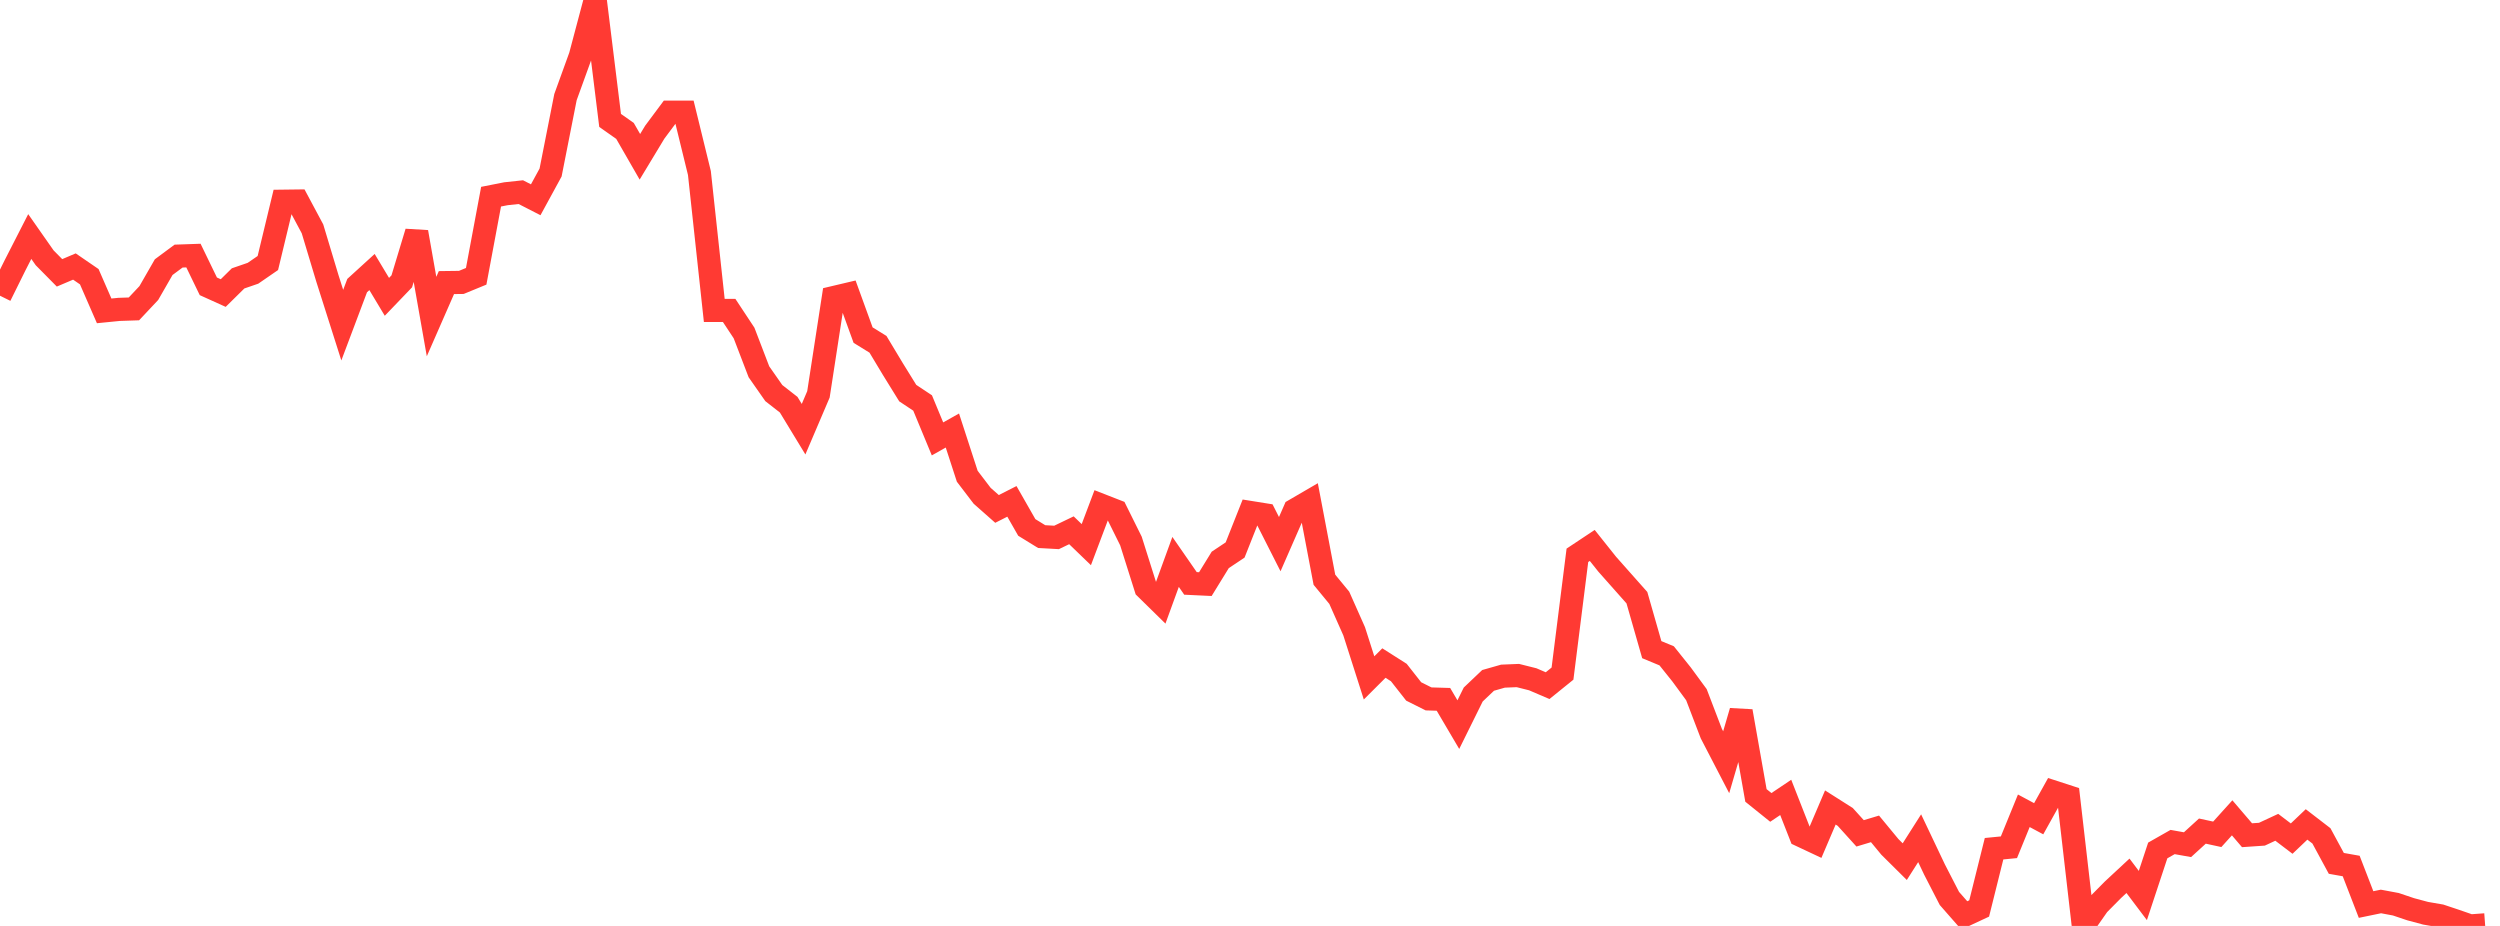 <?xml version="1.0" standalone="no"?>
<!DOCTYPE svg PUBLIC "-//W3C//DTD SVG 1.1//EN" "http://www.w3.org/Graphics/SVG/1.1/DTD/svg11.dtd">

<svg width="135" height="50" viewBox="0 0 135 50" preserveAspectRatio="none" 
  xmlns="http://www.w3.org/2000/svg"
  xmlns:xlink="http://www.w3.org/1999/xlink">


<polyline points="0.0, 15.969 0.804, 14.344 1.607, 12.773 2.411, 13.921 3.214, 14.734 4.018, 14.392 4.821, 14.943 5.625, 16.787 6.429, 16.707 7.232, 16.68 8.036, 15.824 8.839, 14.426 9.643, 13.829 10.446, 13.801 11.25, 15.461 12.054, 15.825 12.857, 15.033 13.661, 14.756 14.464, 14.203 15.268, 10.866 16.071, 10.856 16.875, 12.36 17.679, 15.032 18.482, 17.558 19.286, 15.422 20.089, 14.69 20.893, 16.029 21.696, 15.192 22.5, 12.532 23.304, 17.094 24.107, 15.26 24.911, 15.25 25.714, 14.92 26.518, 10.621 27.321, 10.462 28.125, 10.376 28.929, 10.788 29.732, 9.315 30.536, 5.243 31.339, 3.026 32.143, 0.0 32.946, 6.503 33.75, 7.069 34.554, 8.467 35.357, 7.138 36.161, 6.058 36.964, 6.058 37.768, 9.343 38.571, 16.764 39.375, 16.765 40.179, 17.982 40.982, 20.077 41.786, 21.227 42.589, 21.854 43.393, 23.177 44.196, 21.295 45.0, 16.073 45.804, 15.883 46.607, 18.095 47.411, 18.592 48.214, 19.928 49.018, 21.228 49.821, 21.761 50.625, 23.701 51.429, 23.248 52.232, 25.718 53.036, 26.772 53.839, 27.482 54.643, 27.074 55.446, 28.481 56.25, 28.976 57.054, 29.021 57.857, 28.635 58.661, 29.411 59.464, 27.282 60.268, 27.596 61.071, 29.215 61.875, 31.76 62.679, 32.549 63.482, 30.343 64.286, 31.504 65.089, 31.542 65.893, 30.235 66.696, 29.7 67.5, 27.671 68.304, 27.8 69.107, 29.384 69.911, 27.546 70.714, 27.078 71.518, 31.305 72.321, 32.281 73.125, 34.091 73.929, 36.606 74.732, 35.805 75.536, 36.316 76.339, 37.338 77.143, 37.741 77.946, 37.765 78.75, 39.13 79.554, 37.504 80.357, 36.741 81.161, 36.512 81.964, 36.479 82.768, 36.681 83.571, 37.025 84.375, 36.375 85.179, 29.987 85.982, 29.454 86.786, 30.463 87.589, 31.369 88.393, 32.275 89.196, 35.081 90.0, 35.415 90.804, 36.419 91.607, 37.513 92.411, 39.614 93.214, 41.161 94.018, 38.407 94.821, 42.953 95.625, 43.6 96.429, 43.06 97.232, 45.107 98.036, 45.485 98.839, 43.604 99.643, 44.114 100.446, 45.001 101.25, 44.759 102.054, 45.733 102.857, 46.529 103.661, 45.264 104.464, 46.955 105.268, 48.516 106.071, 49.432 106.875, 49.057 107.679, 45.831 108.482, 45.752 109.286, 43.782 110.089, 44.212 110.893, 42.766 111.696, 43.027 112.5, 50 113.304, 48.851 114.107, 48.04 114.911, 47.293 115.714, 48.358 116.518, 45.925 117.321, 45.469 118.125, 45.613 118.929, 44.879 119.732, 45.053 120.536, 44.163 121.339, 45.102 122.143, 45.047 122.946, 44.674 123.75, 45.285 124.554, 44.519 125.357, 45.137 126.161, 46.622 126.964, 46.765 127.768, 48.845 128.571, 48.679 129.375, 48.829 130.179, 49.1 130.982, 49.315 131.786, 49.454 132.589, 49.722 133.393, 50.0 134.196, 49.941" fill="none" stroke="#ff3a33" stroke-width="1.25"/>

</svg>